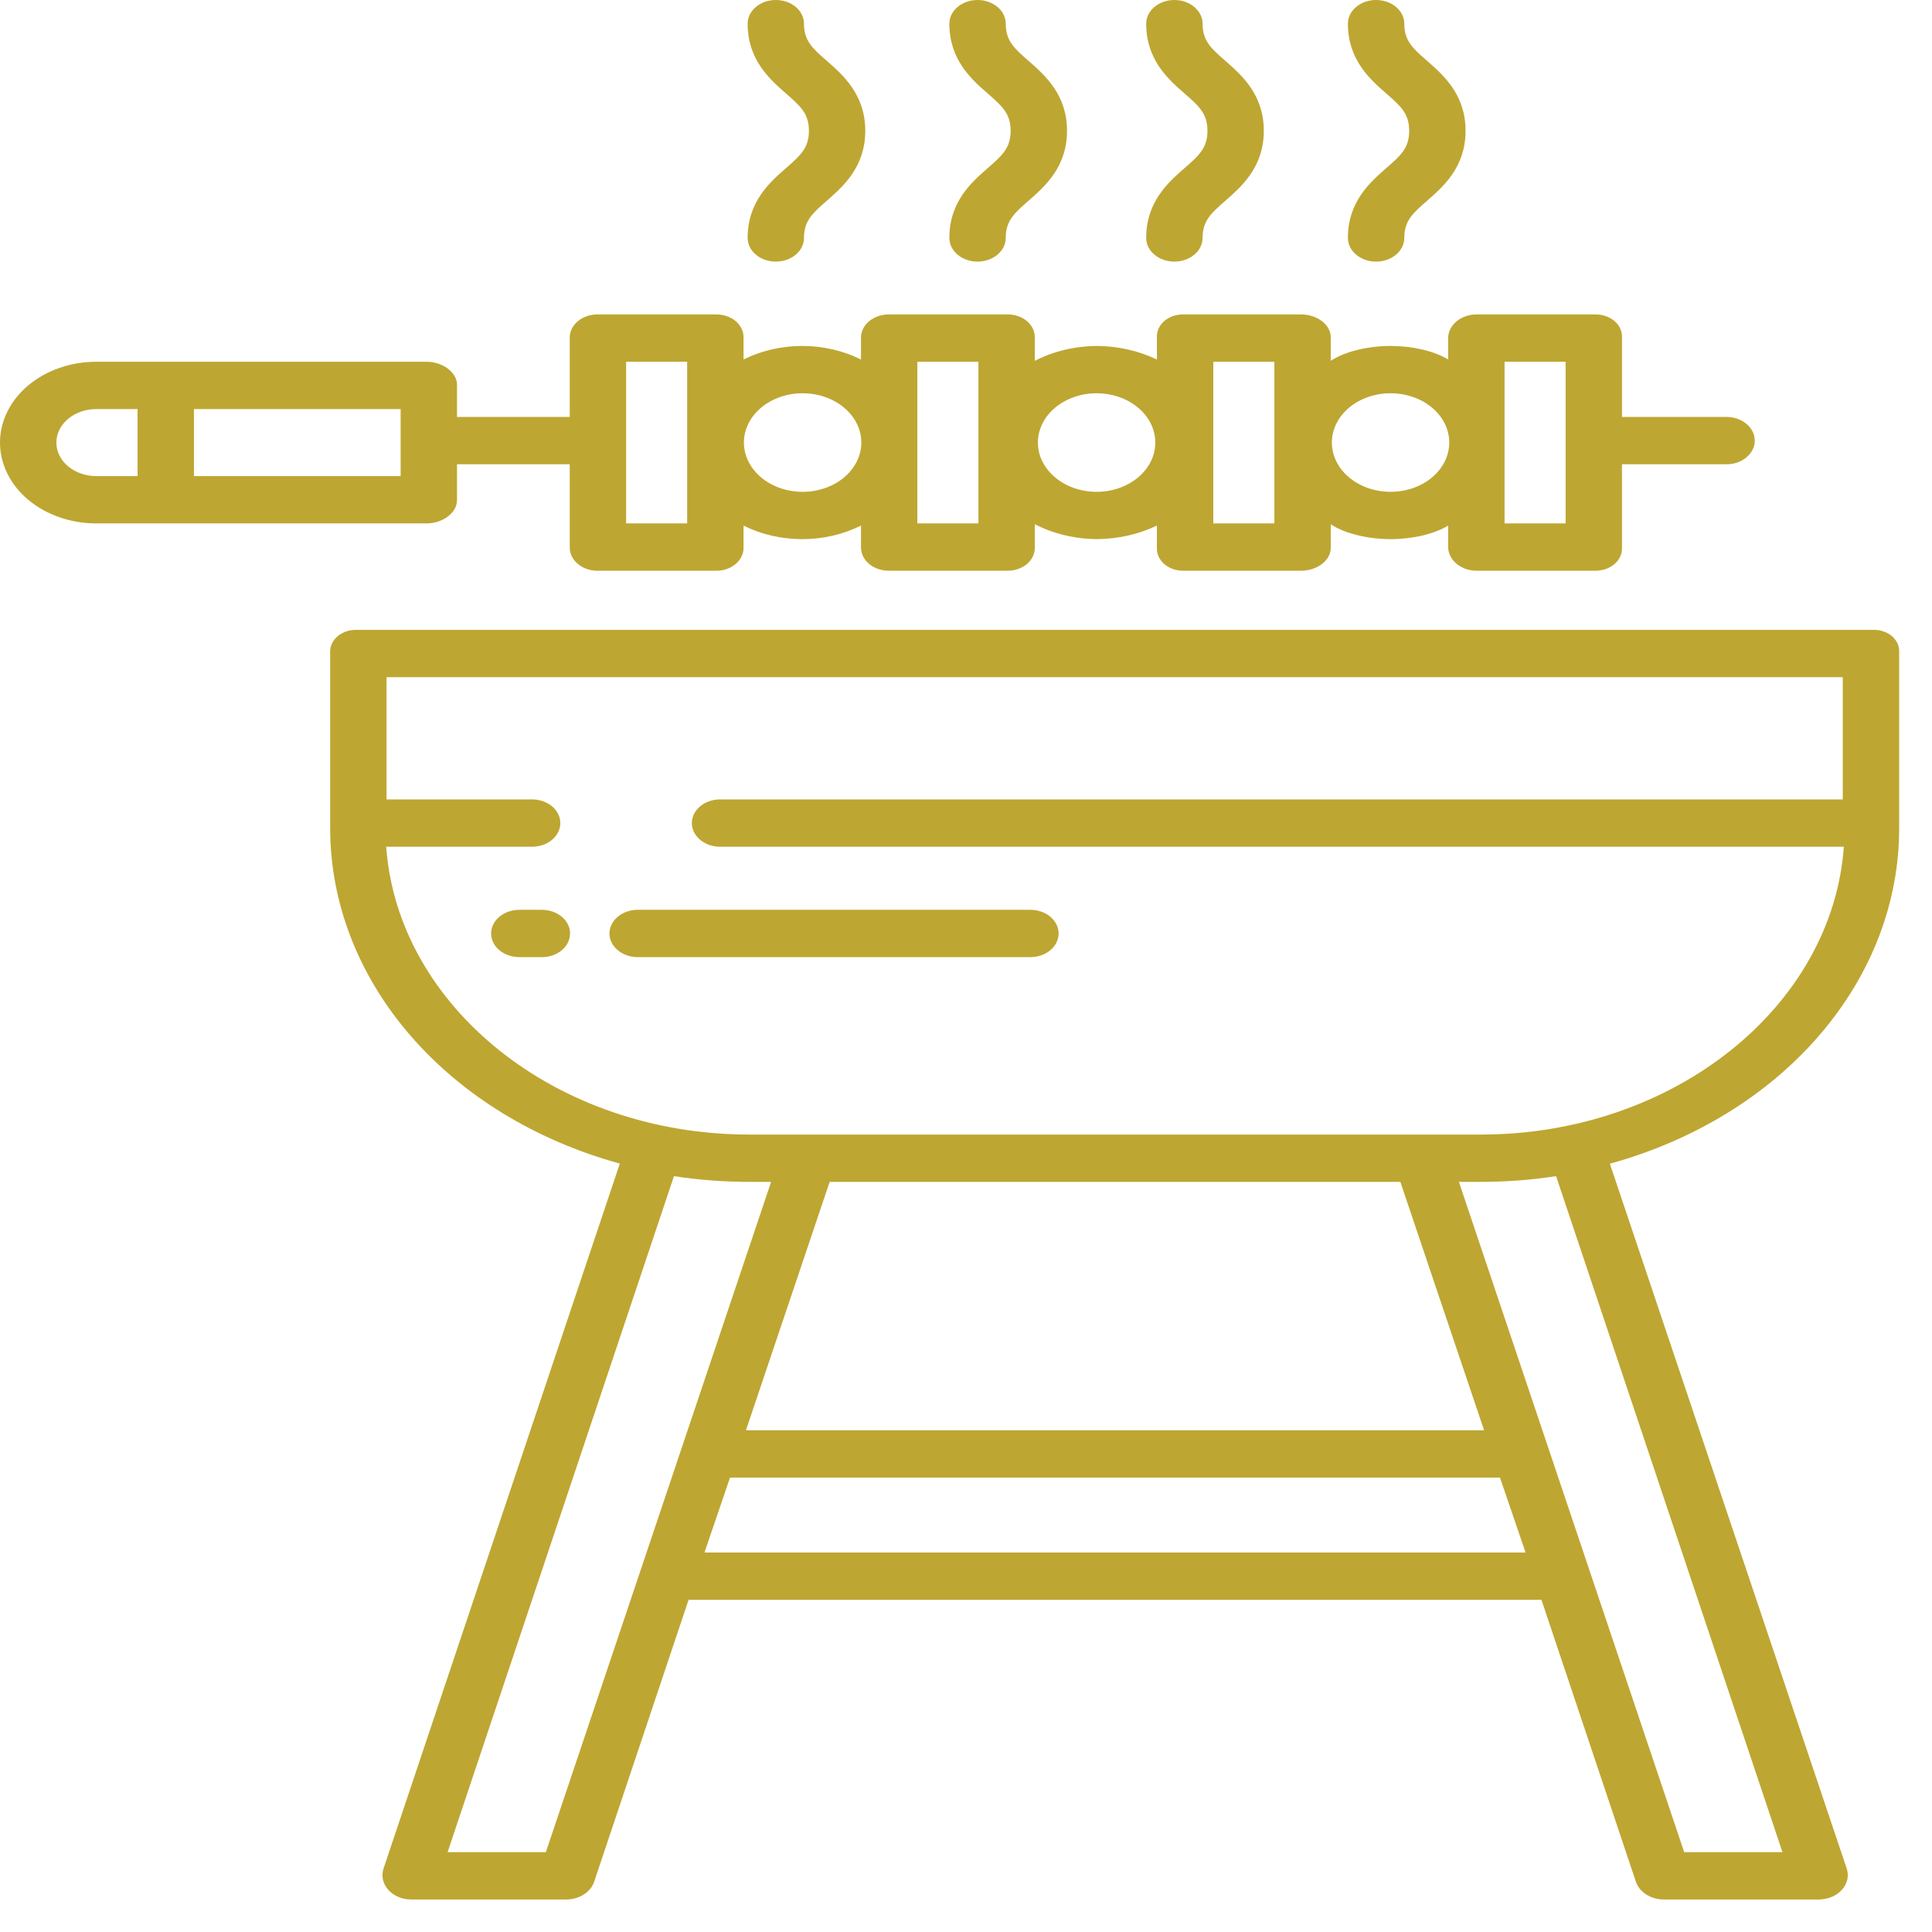 <svg width="49" height="49" viewBox="0 0 49 49" fill="none" xmlns="http://www.w3.org/2000/svg">
<path d="M47.498 15.975H9.062C8.972 15.971 8.882 15.983 8.798 16.009C8.713 16.036 8.637 16.076 8.572 16.129C8.507 16.182 8.456 16.245 8.422 16.315C8.388 16.385 8.372 16.46 8.374 16.535V21.005C8.374 22.892 9.084 24.73 10.404 26.258C11.723 27.785 13.584 28.924 15.72 29.511L9.728 47.388C9.697 47.479 9.692 47.575 9.712 47.668C9.732 47.761 9.776 47.849 9.843 47.925C9.908 48 9.993 48.062 10.091 48.105C10.189 48.149 10.298 48.173 10.409 48.175H14.386C14.544 48.17 14.696 48.123 14.82 48.04C14.944 47.957 15.033 47.843 15.073 47.714L17.464 40.575H39.095L41.486 47.714C41.527 47.843 41.616 47.957 41.74 48.04C41.864 48.123 42.016 48.17 42.174 48.175H46.15C46.261 48.172 46.371 48.148 46.469 48.105C46.568 48.062 46.654 48 46.72 47.925C46.786 47.85 46.831 47.763 46.852 47.671C46.872 47.579 46.868 47.484 46.838 47.394L40.83 29.514C42.965 28.926 44.825 27.786 46.142 26.258C47.46 24.73 48.169 22.892 48.167 21.005V16.535C48.171 16.46 48.156 16.386 48.124 16.316C48.092 16.247 48.043 16.184 47.98 16.131C47.917 16.078 47.841 16.037 47.758 16.01C47.675 15.983 47.587 15.971 47.498 15.975ZM13.844 46.975H11.352L17.093 29.83C17.723 29.927 18.362 29.975 19.002 29.975H19.557L13.844 46.975ZM21.042 29.975H35.516L37.64 36.275H18.919L21.042 29.975ZM17.867 39.375L18.515 37.475H38.043L38.692 39.375H17.867ZM45.207 46.975H42.715L37.001 29.975H37.557C38.197 29.975 38.836 29.927 39.466 29.83L45.207 46.975ZM37.557 28.775H19.002C14.103 28.775 10.086 25.527 9.795 21.475H13.497C13.686 21.475 13.868 21.412 14.002 21.299C14.136 21.187 14.211 21.034 14.211 20.875C14.211 20.716 14.136 20.563 14.002 20.451C13.868 20.338 13.686 20.275 13.497 20.275H9.803V17.175H46.737V20.275H18.262C18.073 20.275 17.891 20.338 17.757 20.451C17.623 20.563 17.547 20.716 17.547 20.875C17.547 21.034 17.623 21.187 17.757 21.299C17.891 21.412 18.073 21.475 18.262 21.475H46.764C46.474 25.527 42.456 28.775 37.557 28.775Z" fill="#BEA632"/>
<path d="M15.457 23.675C15.457 23.834 15.533 23.987 15.667 24.099C15.801 24.212 15.983 24.275 16.172 24.275H26.134C26.323 24.275 26.505 24.212 26.639 24.099C26.773 23.987 26.849 23.834 26.849 23.675C26.849 23.516 26.773 23.363 26.639 23.251C26.505 23.138 26.323 23.075 26.134 23.075H16.172C15.983 23.075 15.801 23.138 15.667 23.251C15.533 23.363 15.457 23.516 15.457 23.675Z" fill="#BEA632"/>
<path d="M13.743 23.075H13.171C12.981 23.075 12.799 23.138 12.665 23.251C12.531 23.363 12.456 23.516 12.456 23.675C12.456 23.834 12.531 23.987 12.665 24.099C12.799 24.212 12.981 24.275 13.171 24.275H13.743C13.933 24.275 14.115 24.212 14.249 24.099C14.383 23.987 14.458 23.834 14.458 23.675C14.458 23.516 14.383 23.363 14.249 23.251C14.115 23.138 13.933 23.075 13.743 23.075Z" fill="#BEA632"/>
<path d="M11.591 12.684V11.775H14.45V13.893C14.451 13.971 14.47 14.048 14.507 14.12C14.544 14.191 14.598 14.256 14.664 14.31C14.731 14.365 14.811 14.407 14.897 14.435C14.984 14.464 15.077 14.477 15.17 14.475H18.152C18.244 14.477 18.336 14.463 18.422 14.435C18.508 14.406 18.586 14.364 18.652 14.309C18.718 14.255 18.77 14.19 18.805 14.119C18.841 14.047 18.859 13.97 18.858 13.893V13.33C19.308 13.555 19.823 13.674 20.347 13.674C20.872 13.674 21.386 13.555 21.837 13.33V13.893C21.838 13.971 21.858 14.048 21.895 14.12C21.932 14.192 21.986 14.257 22.053 14.311C22.121 14.365 22.2 14.407 22.287 14.435C22.374 14.464 22.467 14.477 22.56 14.475H25.543C25.635 14.477 25.726 14.463 25.812 14.434C25.897 14.406 25.975 14.363 26.041 14.309C26.106 14.255 26.158 14.19 26.193 14.118C26.228 14.047 26.246 13.97 26.245 13.893V13.295C26.721 13.54 27.268 13.671 27.826 13.673C28.358 13.669 28.88 13.551 29.342 13.33V13.893C29.338 13.969 29.353 14.045 29.385 14.116C29.417 14.187 29.466 14.252 29.529 14.306C29.592 14.361 29.668 14.404 29.752 14.433C29.836 14.462 29.926 14.476 30.016 14.475H32.999C33.394 14.475 33.751 14.224 33.751 13.893V13.296C34.108 13.535 34.701 13.674 35.272 13.674C35.816 13.674 36.372 13.548 36.729 13.33V13.893C36.736 14.052 36.819 14.203 36.958 14.312C37.097 14.421 37.282 14.48 37.472 14.475H40.454C40.545 14.476 40.636 14.462 40.72 14.434C40.805 14.405 40.881 14.362 40.945 14.307C41.009 14.253 41.059 14.188 41.092 14.117C41.125 14.045 41.141 13.969 41.137 13.893V11.775H43.79C43.979 11.775 44.161 11.712 44.295 11.599C44.429 11.487 44.505 11.334 44.505 11.175C44.505 11.016 44.429 10.863 44.295 10.751C44.161 10.638 43.979 10.575 43.79 10.575H41.137V8.555C41.141 8.479 41.125 8.403 41.092 8.331C41.059 8.26 41.009 8.196 40.945 8.141C40.881 8.087 40.805 8.044 40.72 8.016C40.636 7.987 40.545 7.973 40.454 7.975H37.472C37.282 7.97 37.097 8.028 36.958 8.136C36.819 8.245 36.736 8.396 36.729 8.555V9.118C36.372 8.9 35.816 8.774 35.272 8.774C34.701 8.774 34.108 8.913 33.751 9.152V8.555C33.751 8.224 33.393 7.975 32.999 7.975H30.016C29.926 7.973 29.836 7.987 29.752 8.016C29.668 8.045 29.593 8.088 29.529 8.142C29.466 8.197 29.417 8.261 29.385 8.332C29.353 8.403 29.338 8.479 29.342 8.555V9.118C28.88 8.897 28.358 8.778 27.826 8.774C27.268 8.777 26.721 8.907 26.245 9.152V8.555C26.246 8.478 26.228 8.401 26.193 8.33C26.158 8.259 26.106 8.194 26.041 8.14C25.975 8.086 25.897 8.043 25.812 8.015C25.726 7.987 25.634 7.973 25.543 7.975H22.56C22.467 7.973 22.374 7.986 22.287 8.014C22.2 8.042 22.121 8.084 22.054 8.138C21.986 8.192 21.932 8.257 21.895 8.328C21.858 8.4 21.838 8.477 21.837 8.555V9.118C21.386 8.893 20.872 8.774 20.347 8.774C19.823 8.774 19.308 8.893 18.858 9.118V8.555C18.859 8.478 18.841 8.401 18.805 8.33C18.77 8.258 18.718 8.193 18.652 8.139C18.586 8.085 18.508 8.043 18.422 8.015C18.336 7.986 18.244 7.973 18.152 7.975H15.17C15.077 7.973 14.984 7.986 14.898 8.014C14.811 8.042 14.732 8.084 14.665 8.138C14.598 8.192 14.544 8.257 14.507 8.328C14.47 8.4 14.451 8.477 14.45 8.555V10.575H11.591V9.763C11.591 9.432 11.215 9.175 10.82 9.175H2.442C1.795 9.175 1.173 9.391 0.715 9.776C0.257 10.16 0 10.681 0 11.225C0 11.769 0.257 12.29 0.715 12.675C1.173 13.059 1.795 13.275 2.442 13.275H10.82C11.215 13.275 11.591 13.015 11.591 12.684ZM38.159 9.175H39.708V13.275H38.159V9.175ZM35.268 9.974C35.562 9.974 35.85 10.047 36.095 10.184C36.34 10.322 36.531 10.517 36.644 10.745C36.756 10.974 36.786 11.225 36.728 11.468C36.671 11.71 36.529 11.933 36.321 12.108C36.113 12.283 35.847 12.402 35.558 12.45C35.269 12.498 34.97 12.473 34.698 12.379C34.426 12.284 34.193 12.124 34.029 11.918C33.866 11.713 33.779 11.471 33.779 11.224C33.779 10.892 33.936 10.575 34.215 10.34C34.494 10.106 34.873 9.974 35.268 9.974ZM30.772 9.175H32.321V13.275H30.772V9.175ZM27.812 9.974C28.107 9.974 28.395 10.047 28.64 10.184C28.885 10.322 29.076 10.517 29.188 10.745C29.301 10.974 29.33 11.225 29.273 11.468C29.215 11.71 29.074 11.933 28.865 12.108C28.657 12.283 28.392 12.402 28.103 12.45C27.814 12.498 27.515 12.473 27.242 12.379C26.97 12.284 26.738 12.124 26.574 11.918C26.41 11.713 26.323 11.471 26.323 11.224C26.323 10.892 26.48 10.575 26.76 10.34C27.039 10.106 27.418 9.974 27.812 9.974ZM23.266 9.175H24.815V13.275H23.266V9.175ZM20.356 9.974C20.651 9.974 20.939 10.047 21.183 10.184C21.428 10.322 21.619 10.517 21.732 10.745C21.845 10.974 21.874 11.225 21.817 11.468C21.759 11.71 21.617 11.933 21.409 12.108C21.201 12.283 20.935 12.402 20.647 12.45C20.358 12.498 20.058 12.473 19.786 12.379C19.514 12.284 19.281 12.124 19.118 11.918C18.954 11.713 18.867 11.471 18.867 11.224C18.867 10.892 19.024 10.575 19.303 10.34C19.583 10.106 19.961 9.974 20.356 9.974ZM15.88 9.175H17.428V13.275H15.88V9.175ZM3.489 12.075H2.442C2.174 12.075 1.916 11.986 1.726 11.826C1.536 11.667 1.43 11.45 1.43 11.225C1.43 11 1.536 10.783 1.726 10.624C1.916 10.465 2.174 10.375 2.442 10.375H3.489V12.075ZM10.161 12.075H4.919V10.375H10.161V12.075Z" fill="#BEA632"/>
<path d="M18.962 6.035C18.962 6.194 19.037 6.347 19.171 6.459C19.305 6.572 19.487 6.635 19.676 6.635C19.866 6.635 20.048 6.572 20.182 6.459C20.316 6.347 20.391 6.194 20.391 6.035C20.391 5.597 20.609 5.407 20.969 5.092C21.381 4.732 21.945 4.238 21.945 3.317C21.945 2.397 21.381 1.903 20.969 1.543C20.609 1.228 20.391 1.038 20.391 0.6C20.391 0.441 20.316 0.288 20.182 0.176C20.048 0.063 19.866 0 19.676 0C19.487 0 19.305 0.063 19.171 0.176C19.037 0.288 18.962 0.441 18.962 0.6C18.962 1.521 19.526 2.014 19.938 2.374C20.298 2.689 20.516 2.88 20.516 3.317C20.516 3.756 20.298 3.946 19.938 4.261C19.526 4.621 18.962 5.114 18.962 6.035Z" fill="#BEA632"/>
<path d="M24.078 6.035C24.078 6.194 24.153 6.347 24.287 6.459C24.421 6.572 24.603 6.635 24.793 6.635C24.982 6.635 25.164 6.572 25.298 6.459C25.432 6.347 25.508 6.194 25.508 6.035C25.508 5.597 25.725 5.407 26.085 5.092C26.497 4.732 27.062 4.238 27.062 3.317C27.062 2.397 26.497 1.903 26.085 1.543C25.725 1.228 25.508 1.038 25.508 0.6C25.508 0.441 25.432 0.288 25.298 0.176C25.164 0.063 24.982 0 24.793 0C24.603 0 24.421 0.063 24.287 0.176C24.153 0.288 24.078 0.441 24.078 0.6C24.078 1.521 24.642 2.014 25.054 2.374C25.414 2.689 25.632 2.88 25.632 3.317C25.632 3.756 25.414 3.946 25.054 4.261C24.642 4.621 24.078 5.114 24.078 6.035Z" fill="#BEA632"/>
<path d="M29.07 6.035C29.07 6.194 29.145 6.347 29.279 6.459C29.413 6.572 29.595 6.635 29.785 6.635C29.974 6.635 30.156 6.572 30.29 6.459C30.424 6.347 30.5 6.194 30.5 6.035C30.5 5.597 30.717 5.407 31.077 5.092C31.489 4.732 32.053 4.238 32.053 3.317C32.053 2.397 31.489 1.903 31.077 1.543C30.717 1.228 30.5 1.038 30.5 0.6C30.5 0.441 30.424 0.288 30.29 0.176C30.156 0.063 29.974 0 29.785 0C29.595 0 29.413 0.063 29.279 0.176C29.145 0.288 29.07 0.441 29.07 0.6C29.07 1.521 29.634 2.014 30.046 2.374C30.406 2.689 30.624 2.88 30.624 3.317C30.624 3.756 30.406 3.946 30.046 4.261C29.634 4.621 29.07 5.114 29.07 6.035Z" fill="#BEA632"/>
<path d="M34.186 6.035C34.186 6.194 34.261 6.347 34.395 6.459C34.529 6.572 34.711 6.635 34.901 6.635C35.09 6.635 35.272 6.572 35.406 6.459C35.541 6.347 35.616 6.194 35.616 6.035C35.616 5.597 35.833 5.407 36.194 5.092C36.606 4.732 37.17 4.238 37.17 3.317C37.17 2.397 36.606 1.903 36.194 1.543C35.833 1.228 35.616 1.038 35.616 0.6C35.616 0.441 35.541 0.288 35.406 0.176C35.272 0.063 35.09 0 34.901 0C34.711 0 34.529 0.063 34.395 0.176C34.261 0.288 34.186 0.441 34.186 0.6C34.186 1.521 34.75 2.014 35.162 2.374C35.523 2.689 35.74 2.88 35.74 3.317C35.74 3.756 35.523 3.946 35.162 4.261C34.75 4.621 34.186 5.114 34.186 6.035Z" fill="#BEA632"/>
</svg>
